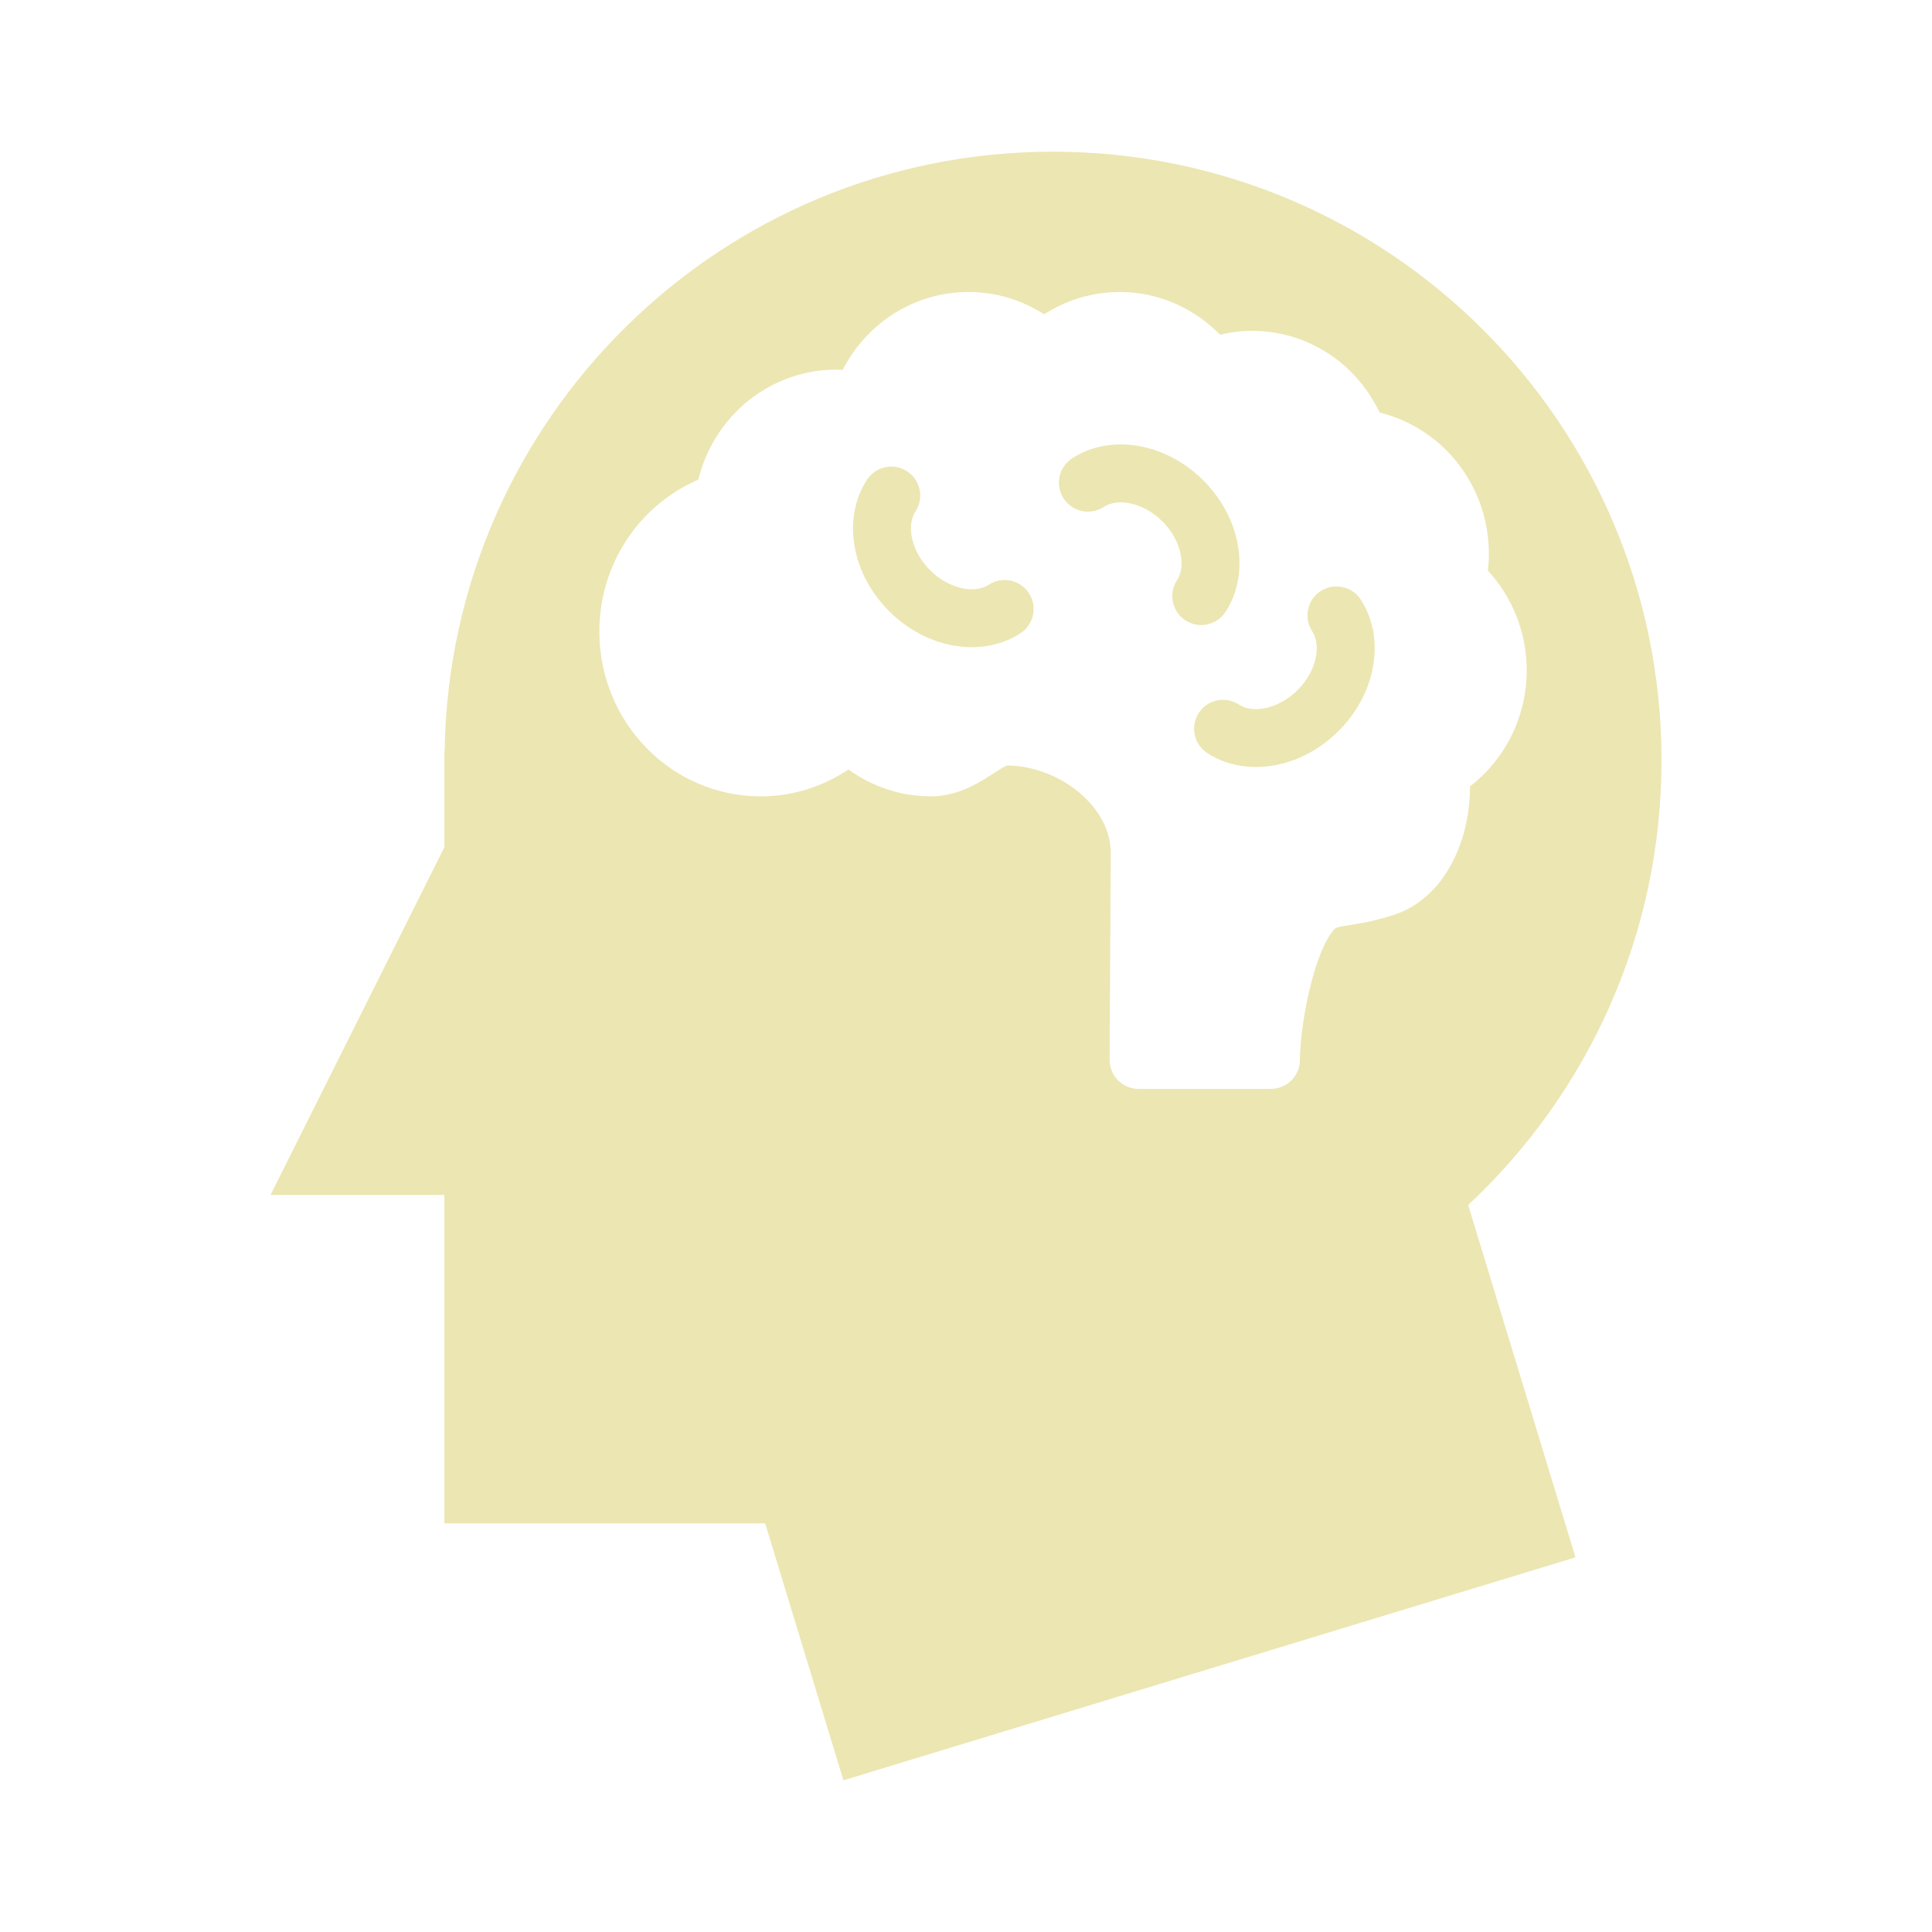 <?xml version="1.0" encoding="UTF-8"?>
<svg width="1200pt" height="1200pt" version="1.1" viewBox="0 0 1200 1200" xmlns="http://www.w3.org/2000/svg">
 <path d="m1032 472.22c0-208.75-169.25-378-378-378-206.75 0-374.63 166.02-377.84 372h-0.156v60l-108 216h108v204h199.26l48.602 159.56 454.7-138.49-66.66-218.84c73.859-68.984 120.09-167.19 120.09-276.23zm-144.53 83.031c-6.109 5.746-13.609 10.441-22.211 13.152-11.039 3.492-19.332 4.992-25.234 5.914-5.914 0.898-8.484 1.344-10.273 2.062l-0.551 0.434c-0.602 0.527-1.57 1.598-2.652 3.156-2.195 3.121-4.754 8.16-7.019 14.172-4.598 12.047-8.184 27.875-10.164 41.555-1.332 9.098-1.969 17.398-1.957 22.633 0 4.738-1.922 9.371-5.269 12.73s-7.992 5.269-12.73 5.269h-82.223c-4.801 0-9.371-1.895-12.758-5.305-3.383-3.406-5.258-7.981-5.242-12.793l0.73-128.51c-0.012-6.852-1.754-13.43-5.062-19.789-3.312-6.348-8.258-12.395-14.426-17.578-12.168-10.32-28.992-16.836-44.855-16.895l-0.504 0.191c-1.066 0.457-3 1.535-5.398 3.07-4.871 3.023-11.543 7.824-20.484 11.555-5.953 2.461-13.117 4.356-21.086 4.356-19.043 0-36.695-6.254-51.086-16.68-15.66 10.453-34.414 16.691-54.574 16.68-27.758 0.012-52.98-11.617-70.992-30.156-18.059-18.516-29.184-44.148-29.184-72.215 0.023-42.348 25.211-78.77 61.477-94.332 4.344-17.676 13.703-33.348 26.594-45.191 15.539-14.305 36.371-23.148 59.074-23.137 1.332 0 2.617 0.168 3.938 0.227 6.203-12.059 14.902-22.57 25.586-30.684 14.629-11.125 32.953-17.785 52.656-17.773 17.27-0.012 33.395 5.148 46.945 13.871 13.559-8.723 29.699-13.883 46.969-13.871 24.434 0 46.441 10.309 62.328 26.531 6.359-1.512 12.984-2.426 19.836-2.41 19.391-0.012 37.477 6.457 51.984 17.281 11.641 8.676 20.93 20.23 27.277 33.516 39.191 9.551 67.836 45.359 67.848 87.73 0 3.539-0.227 7.008-0.625 10.414 14.953 16.211 24.109 38.027 24.109 61.922-0.012 29.352-13.766 55.57-35.219 72.086 0 0.086 0.012 0.145 0.012 0.238-0.012 12.035-1.992 24.227-6.07 35.688-4.094 11.395-10.32 22.219-19.512 30.883z" fill="#ece6b2"/>
 <path d="m538.49 297.98c-5.988 9.18-8.688 19.777-8.676 30.254 0.059 18.457 8.004 36.875 22.402 51.359l0.012 0.012c14.484 14.398 32.902 22.332 51.348 22.391 10.465 0.012 21.059-2.688 30.238-8.664 8.328-5.426 10.691-16.57 5.258-24.898-5.438-8.328-16.57-10.691-24.898-5.258-2.676 1.738-6.191 2.82-10.598 2.82-7.715 0.059-17.785-3.695-25.906-11.867l0.023 0.012c-8.184-8.125-11.941-18.203-11.879-25.922 0.012-4.402 1.094-7.906 2.832-10.586 5.426-8.328 3.07-19.488-5.258-24.91-8.316-5.422-19.477-3.07-24.898 5.258z" fill="#ece6b2"/>
 <path d="m761.2 380.05c5.988-9.191 8.688-19.801 8.676-30.266-0.059-18.457-8.004-36.875-22.414-51.348-14.461-14.398-32.879-22.355-51.336-22.414-10.453 0-21.086 2.688-30.277 8.711-8.316 5.438-10.656 16.598-5.219 24.91 5.438 8.316 16.609 10.656 24.926 5.219 2.652-1.738 6.156-2.82 10.57-2.832 7.715-0.059 17.773 3.707 25.883 11.867 8.172 8.113 11.93 18.18 11.867 25.895-0.012 4.414-1.094 7.934-2.832 10.609-5.426 8.328-3.086 19.488 5.258 24.91 8.34 5.43 19.465 3.066 24.898-5.262z" fill="#ece6b2"/>
 <path d="m749.84 467.73c9.191 6 19.801 8.699 30.266 8.688 18.457-0.059 36.863-8.016 51.336-22.391 14.41-14.484 22.344-32.914 22.414-51.348 0-10.477-2.699-21.098-8.688-30.277-5.438-8.328-16.586-10.68-24.91-5.242-8.328 5.438-10.68 16.586-5.258 24.91 1.754 2.676 2.832 6.203 2.844 10.621 0.059 7.727-3.707 17.785-11.867 25.883-8.102 8.16-18.18 11.93-25.883 11.855-4.414 0-7.934-1.094-10.609-2.832-8.316-5.438-19.477-3.086-24.898 5.242-5.414 8.309-3.074 19.457 5.254 24.891z" fill="#ece6b2"/>
</svg>
